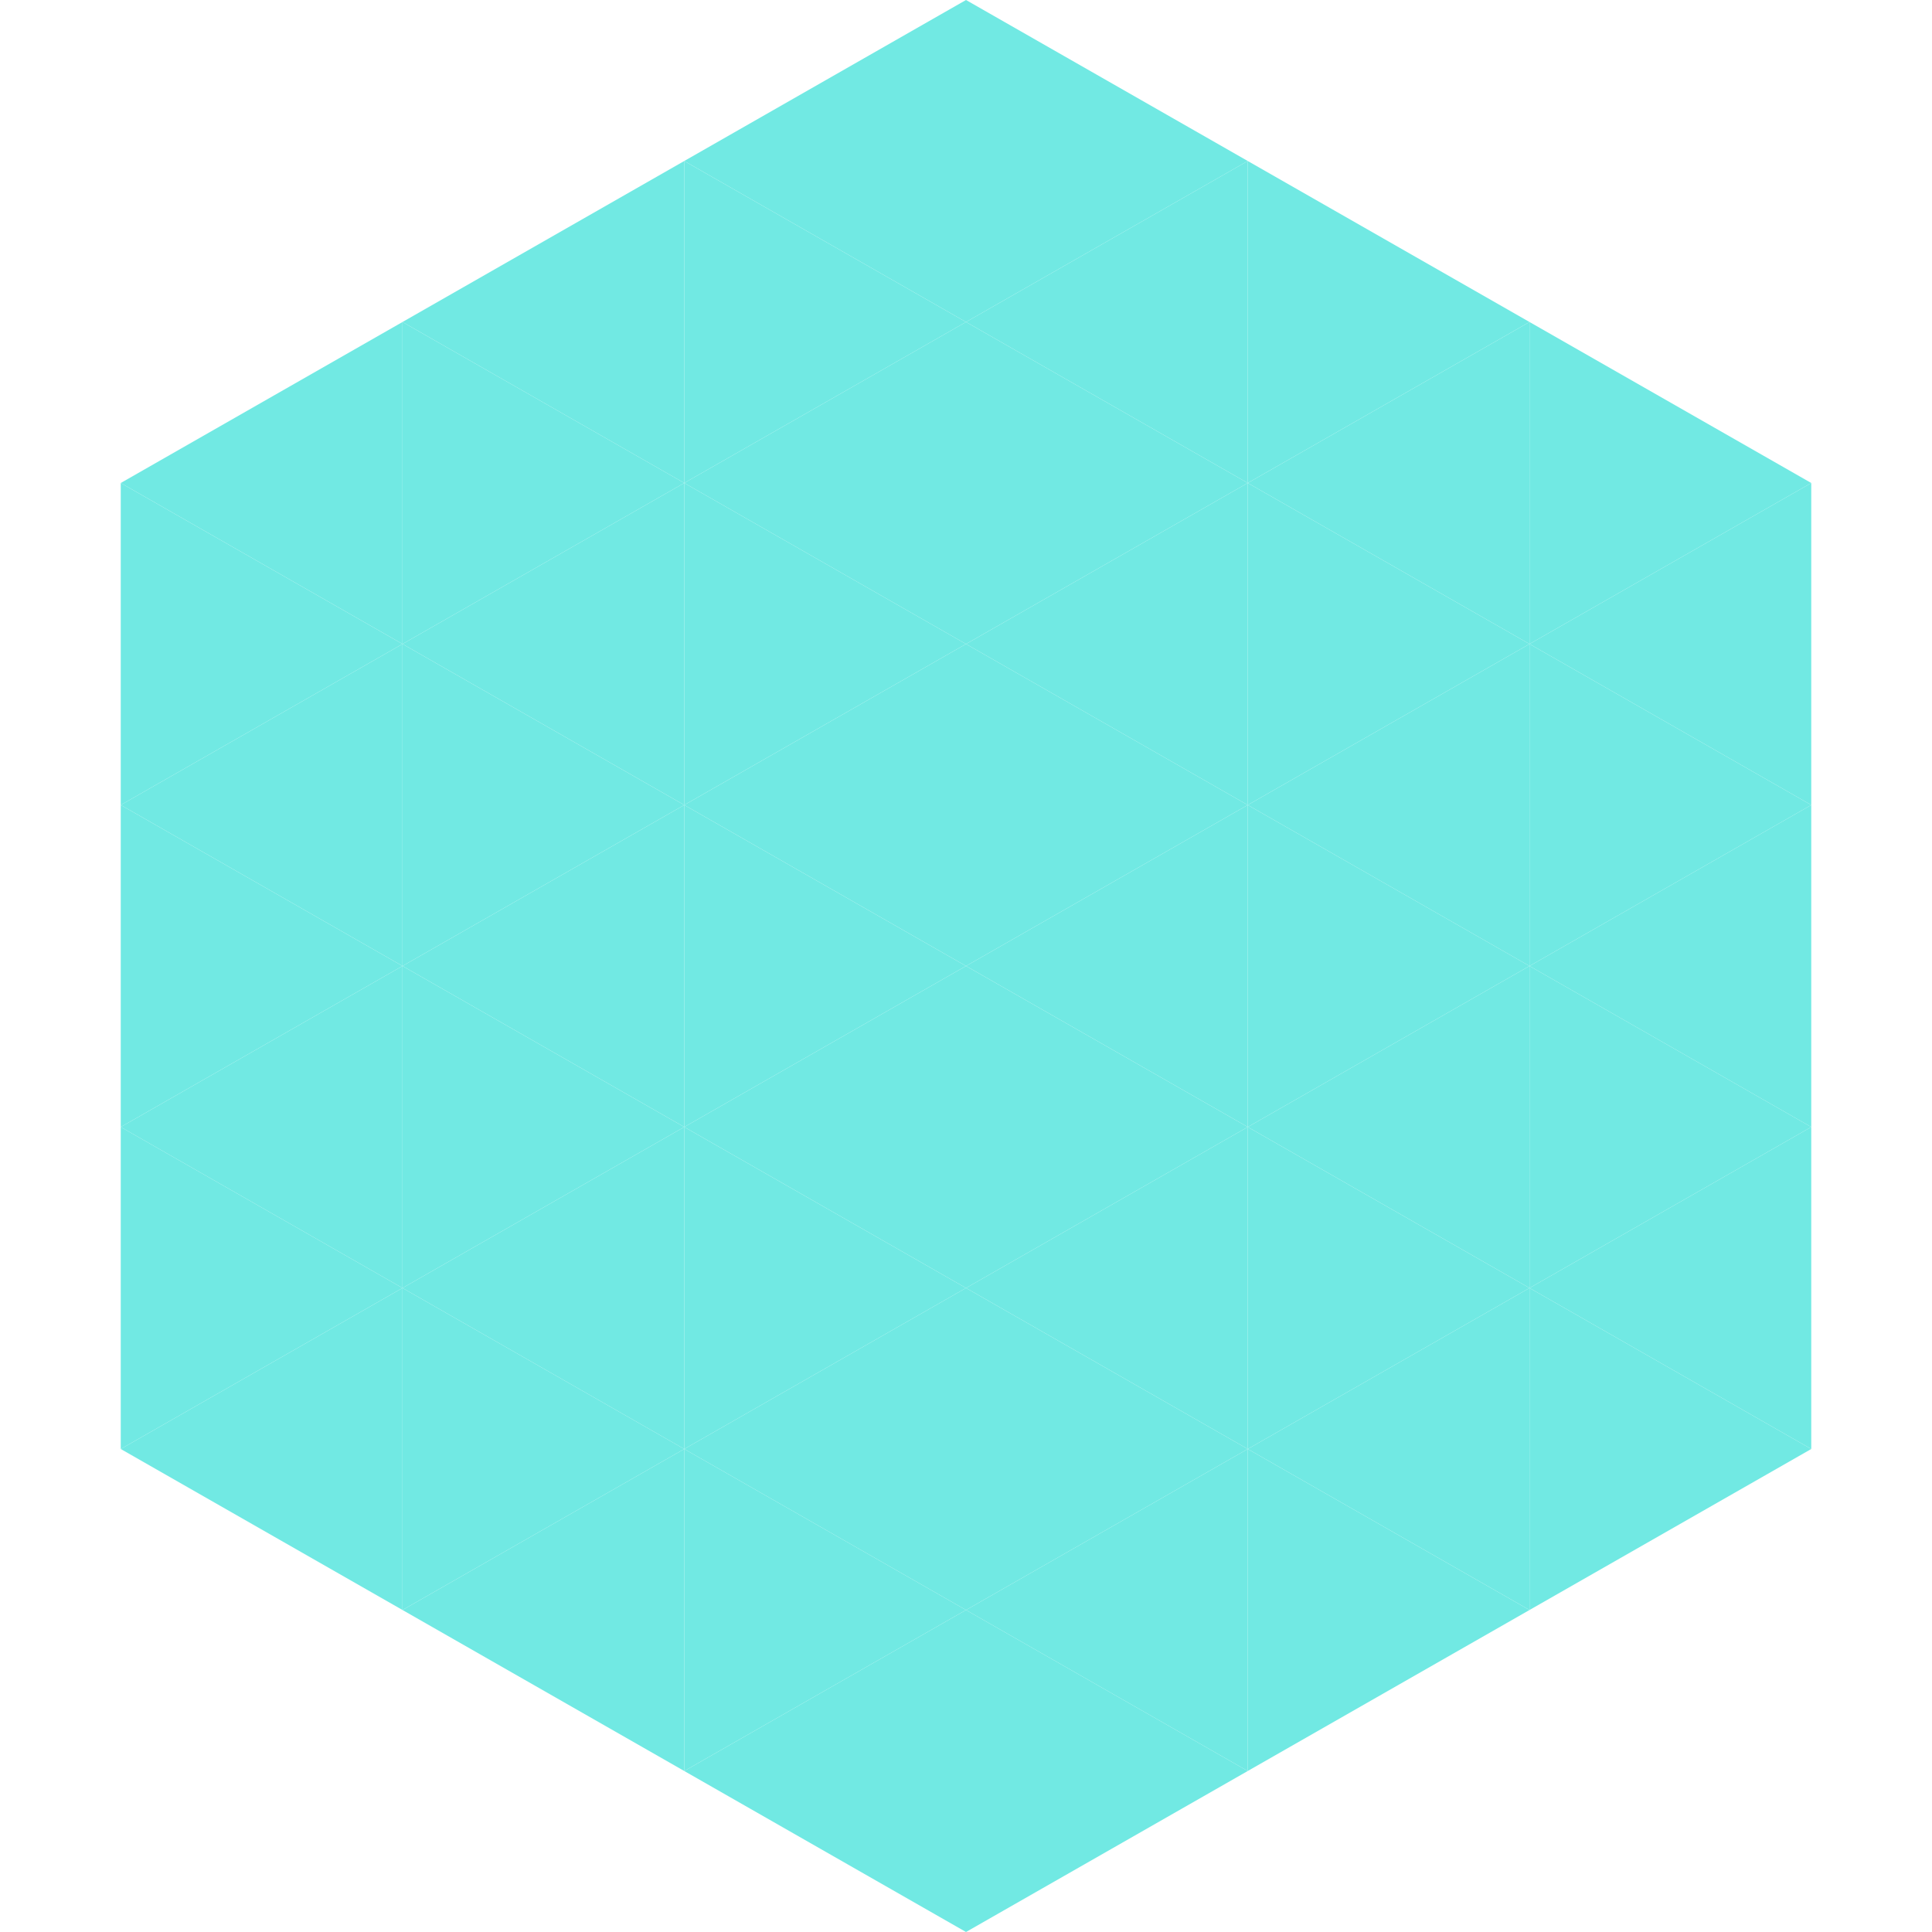 <?xml version="1.0"?>
<!-- Generated by SVGo -->
<svg width="240" height="240"
     xmlns="http://www.w3.org/2000/svg"
     xmlns:xlink="http://www.w3.org/1999/xlink">
<polygon points="50,40 15,60 50,80" style="fill:rgb(113,233,227)" />
<polygon points="190,40 225,60 190,80" style="fill:rgb(113,233,227)" />
<polygon points="15,60 50,80 15,100" style="fill:rgb(113,233,227)" />
<polygon points="225,60 190,80 225,100" style="fill:rgb(113,233,227)" />
<polygon points="50,80 15,100 50,120" style="fill:rgb(113,233,227)" />
<polygon points="190,80 225,100 190,120" style="fill:rgb(113,233,227)" />
<polygon points="15,100 50,120 15,140" style="fill:rgb(113,233,227)" />
<polygon points="225,100 190,120 225,140" style="fill:rgb(113,233,227)" />
<polygon points="50,120 15,140 50,160" style="fill:rgb(113,233,227)" />
<polygon points="190,120 225,140 190,160" style="fill:rgb(113,233,227)" />
<polygon points="15,140 50,160 15,180" style="fill:rgb(113,233,227)" />
<polygon points="225,140 190,160 225,180" style="fill:rgb(113,233,227)" />
<polygon points="50,160 15,180 50,200" style="fill:rgb(113,233,227)" />
<polygon points="190,160 225,180 190,200" style="fill:rgb(113,233,227)" />
<polygon points="15,180 50,200 15,220" style="fill:rgb(255,255,255); fill-opacity:0" />
<polygon points="225,180 190,200 225,220" style="fill:rgb(255,255,255); fill-opacity:0" />
<polygon points="50,0 85,20 50,40" style="fill:rgb(255,255,255); fill-opacity:0" />
<polygon points="190,0 155,20 190,40" style="fill:rgb(255,255,255); fill-opacity:0" />
<polygon points="85,20 50,40 85,60" style="fill:rgb(113,233,227)" />
<polygon points="155,20 190,40 155,60" style="fill:rgb(113,233,227)" />
<polygon points="50,40 85,60 50,80" style="fill:rgb(113,233,227)" />
<polygon points="190,40 155,60 190,80" style="fill:rgb(113,233,227)" />
<polygon points="85,60 50,80 85,100" style="fill:rgb(113,233,227)" />
<polygon points="155,60 190,80 155,100" style="fill:rgb(113,233,227)" />
<polygon points="50,80 85,100 50,120" style="fill:rgb(113,233,227)" />
<polygon points="190,80 155,100 190,120" style="fill:rgb(113,233,227)" />
<polygon points="85,100 50,120 85,140" style="fill:rgb(113,233,227)" />
<polygon points="155,100 190,120 155,140" style="fill:rgb(113,233,227)" />
<polygon points="50,120 85,140 50,160" style="fill:rgb(113,233,227)" />
<polygon points="190,120 155,140 190,160" style="fill:rgb(113,233,227)" />
<polygon points="85,140 50,160 85,180" style="fill:rgb(113,233,227)" />
<polygon points="155,140 190,160 155,180" style="fill:rgb(113,233,227)" />
<polygon points="50,160 85,180 50,200" style="fill:rgb(113,233,227)" />
<polygon points="190,160 155,180 190,200" style="fill:rgb(113,233,227)" />
<polygon points="85,180 50,200 85,220" style="fill:rgb(113,233,227)" />
<polygon points="155,180 190,200 155,220" style="fill:rgb(113,233,227)" />
<polygon points="120,0 85,20 120,40" style="fill:rgb(113,233,227)" />
<polygon points="120,0 155,20 120,40" style="fill:rgb(113,233,227)" />
<polygon points="85,20 120,40 85,60" style="fill:rgb(113,233,227)" />
<polygon points="155,20 120,40 155,60" style="fill:rgb(113,233,227)" />
<polygon points="120,40 85,60 120,80" style="fill:rgb(113,233,227)" />
<polygon points="120,40 155,60 120,80" style="fill:rgb(113,233,227)" />
<polygon points="85,60 120,80 85,100" style="fill:rgb(113,233,227)" />
<polygon points="155,60 120,80 155,100" style="fill:rgb(113,233,227)" />
<polygon points="120,80 85,100 120,120" style="fill:rgb(113,233,227)" />
<polygon points="120,80 155,100 120,120" style="fill:rgb(113,233,227)" />
<polygon points="85,100 120,120 85,140" style="fill:rgb(113,233,227)" />
<polygon points="155,100 120,120 155,140" style="fill:rgb(113,233,227)" />
<polygon points="120,120 85,140 120,160" style="fill:rgb(113,233,227)" />
<polygon points="120,120 155,140 120,160" style="fill:rgb(113,233,227)" />
<polygon points="85,140 120,160 85,180" style="fill:rgb(113,233,227)" />
<polygon points="155,140 120,160 155,180" style="fill:rgb(113,233,227)" />
<polygon points="120,160 85,180 120,200" style="fill:rgb(113,233,227)" />
<polygon points="120,160 155,180 120,200" style="fill:rgb(113,233,227)" />
<polygon points="85,180 120,200 85,220" style="fill:rgb(113,233,227)" />
<polygon points="155,180 120,200 155,220" style="fill:rgb(113,233,227)" />
<polygon points="120,200 85,220 120,240" style="fill:rgb(113,233,227)" />
<polygon points="120,200 155,220 120,240" style="fill:rgb(113,233,227)" />
<polygon points="85,220 120,240 85,260" style="fill:rgb(255,255,255); fill-opacity:0" />
<polygon points="155,220 120,240 155,260" style="fill:rgb(255,255,255); fill-opacity:0" />
</svg>
